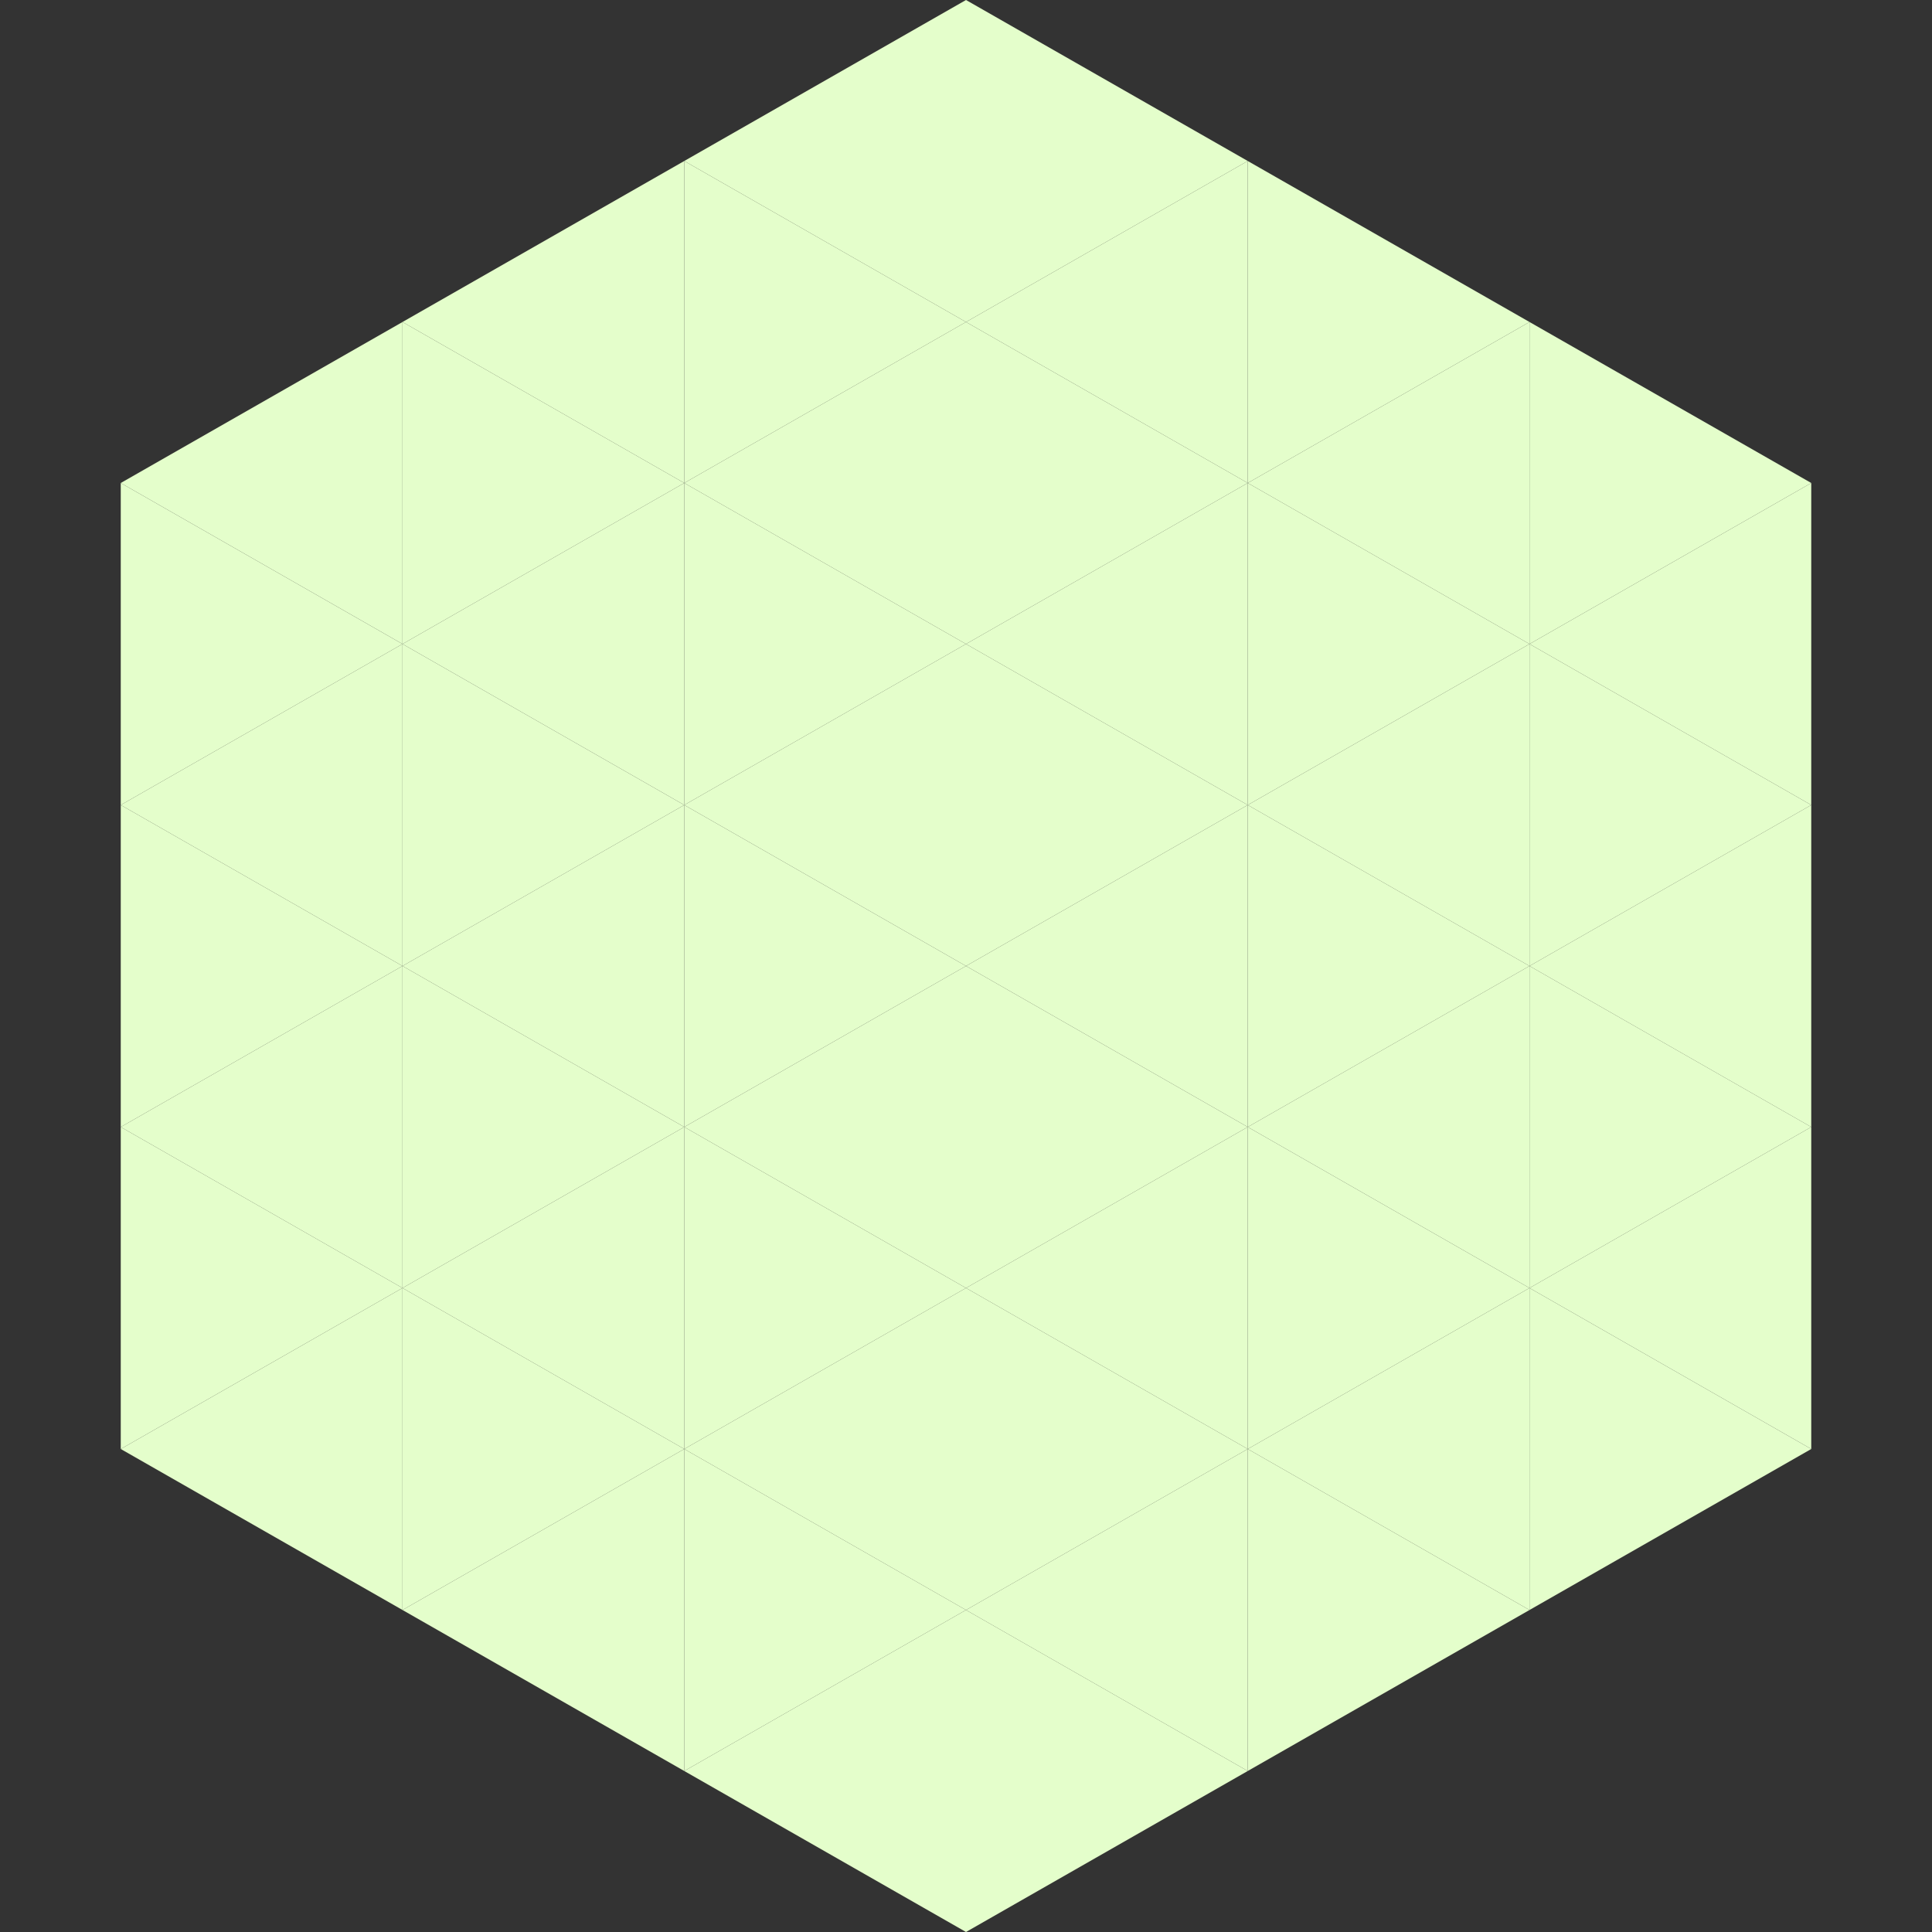 <?xml version="1.0"?>
<!-- Generated by SVGo -->
<svg width="240" height="240"
     xmlns="http://www.w3.org/2000/svg"
     xmlns:xlink="http://www.w3.org/1999/xlink">
<rect width="100%" height="100%" fill="#333333" stroke="none"/>
<polygon points="50,40 15,60 50,80" style="fill:rgb(228,254,203)" />
<polygon points="190,40 225,60 190,80" style="fill:rgb(228,254,203)" />
<polygon points="15,60 50,80 15,100" style="fill:rgb(228,254,203)" />
<polygon points="225,60 190,80 225,100" style="fill:rgb(228,254,203)" />
<polygon points="50,80 15,100 50,120" style="fill:rgb(228,254,203)" />
<polygon points="190,80 225,100 190,120" style="fill:rgb(228,254,203)" />
<polygon points="15,100 50,120 15,140" style="fill:rgb(228,254,203)" />
<polygon points="225,100 190,120 225,140" style="fill:rgb(228,254,203)" />
<polygon points="50,120 15,140 50,160" style="fill:rgb(228,254,203)" />
<polygon points="190,120 225,140 190,160" style="fill:rgb(228,254,203)" />
<polygon points="15,140 50,160 15,180" style="fill:rgb(228,254,203)" />
<polygon points="225,140 190,160 225,180" style="fill:rgb(228,254,203)" />
<polygon points="50,160 15,180 50,200" style="fill:rgb(228,254,203)" />
<polygon points="190,160 225,180 190,200" style="fill:rgb(228,254,203)" />
<polygon points="15,180 50,200 15,220" style="fill:rgb(255,255,255); fill-opacity:0" />
<polygon points="225,180 190,200 225,220" style="fill:rgb(255,255,255); fill-opacity:0" />
<polygon points="50,0 85,20 50,40" style="fill:rgb(255,255,255); fill-opacity:0" />
<polygon points="190,0 155,20 190,40" style="fill:rgb(255,255,255); fill-opacity:0" />
<polygon points="85,20 50,40 85,60" style="fill:rgb(228,254,203)" />
<polygon points="155,20 190,40 155,60" style="fill:rgb(228,254,203)" />
<polygon points="50,40 85,60 50,80" style="fill:rgb(228,254,203)" />
<polygon points="190,40 155,60 190,80" style="fill:rgb(228,254,203)" />
<polygon points="85,60 50,80 85,100" style="fill:rgb(228,254,203)" />
<polygon points="155,60 190,80 155,100" style="fill:rgb(228,254,203)" />
<polygon points="50,80 85,100 50,120" style="fill:rgb(228,254,203)" />
<polygon points="190,80 155,100 190,120" style="fill:rgb(228,254,203)" />
<polygon points="85,100 50,120 85,140" style="fill:rgb(228,254,203)" />
<polygon points="155,100 190,120 155,140" style="fill:rgb(228,254,203)" />
<polygon points="50,120 85,140 50,160" style="fill:rgb(228,254,203)" />
<polygon points="190,120 155,140 190,160" style="fill:rgb(228,254,203)" />
<polygon points="85,140 50,160 85,180" style="fill:rgb(228,254,203)" />
<polygon points="155,140 190,160 155,180" style="fill:rgb(228,254,203)" />
<polygon points="50,160 85,180 50,200" style="fill:rgb(228,254,203)" />
<polygon points="190,160 155,180 190,200" style="fill:rgb(228,254,203)" />
<polygon points="85,180 50,200 85,220" style="fill:rgb(228,254,203)" />
<polygon points="155,180 190,200 155,220" style="fill:rgb(228,254,203)" />
<polygon points="120,0 85,20 120,40" style="fill:rgb(228,254,203)" />
<polygon points="120,0 155,20 120,40" style="fill:rgb(228,254,203)" />
<polygon points="85,20 120,40 85,60" style="fill:rgb(228,254,203)" />
<polygon points="155,20 120,40 155,60" style="fill:rgb(228,254,203)" />
<polygon points="120,40 85,60 120,80" style="fill:rgb(228,254,203)" />
<polygon points="120,40 155,60 120,80" style="fill:rgb(228,254,203)" />
<polygon points="85,60 120,80 85,100" style="fill:rgb(228,254,203)" />
<polygon points="155,60 120,80 155,100" style="fill:rgb(228,254,203)" />
<polygon points="120,80 85,100 120,120" style="fill:rgb(228,254,203)" />
<polygon points="120,80 155,100 120,120" style="fill:rgb(228,254,203)" />
<polygon points="85,100 120,120 85,140" style="fill:rgb(228,254,203)" />
<polygon points="155,100 120,120 155,140" style="fill:rgb(228,254,203)" />
<polygon points="120,120 85,140 120,160" style="fill:rgb(228,254,203)" />
<polygon points="120,120 155,140 120,160" style="fill:rgb(228,254,203)" />
<polygon points="85,140 120,160 85,180" style="fill:rgb(228,254,203)" />
<polygon points="155,140 120,160 155,180" style="fill:rgb(228,254,203)" />
<polygon points="120,160 85,180 120,200" style="fill:rgb(228,254,203)" />
<polygon points="120,160 155,180 120,200" style="fill:rgb(228,254,203)" />
<polygon points="85,180 120,200 85,220" style="fill:rgb(228,254,203)" />
<polygon points="155,180 120,200 155,220" style="fill:rgb(228,254,203)" />
<polygon points="120,200 85,220 120,240" style="fill:rgb(228,254,203)" />
<polygon points="120,200 155,220 120,240" style="fill:rgb(228,254,203)" />
<polygon points="85,220 120,240 85,260" style="fill:rgb(255,255,255); fill-opacity:0" />
<polygon points="155,220 120,240 155,260" style="fill:rgb(255,255,255); fill-opacity:0" />
</svg>
